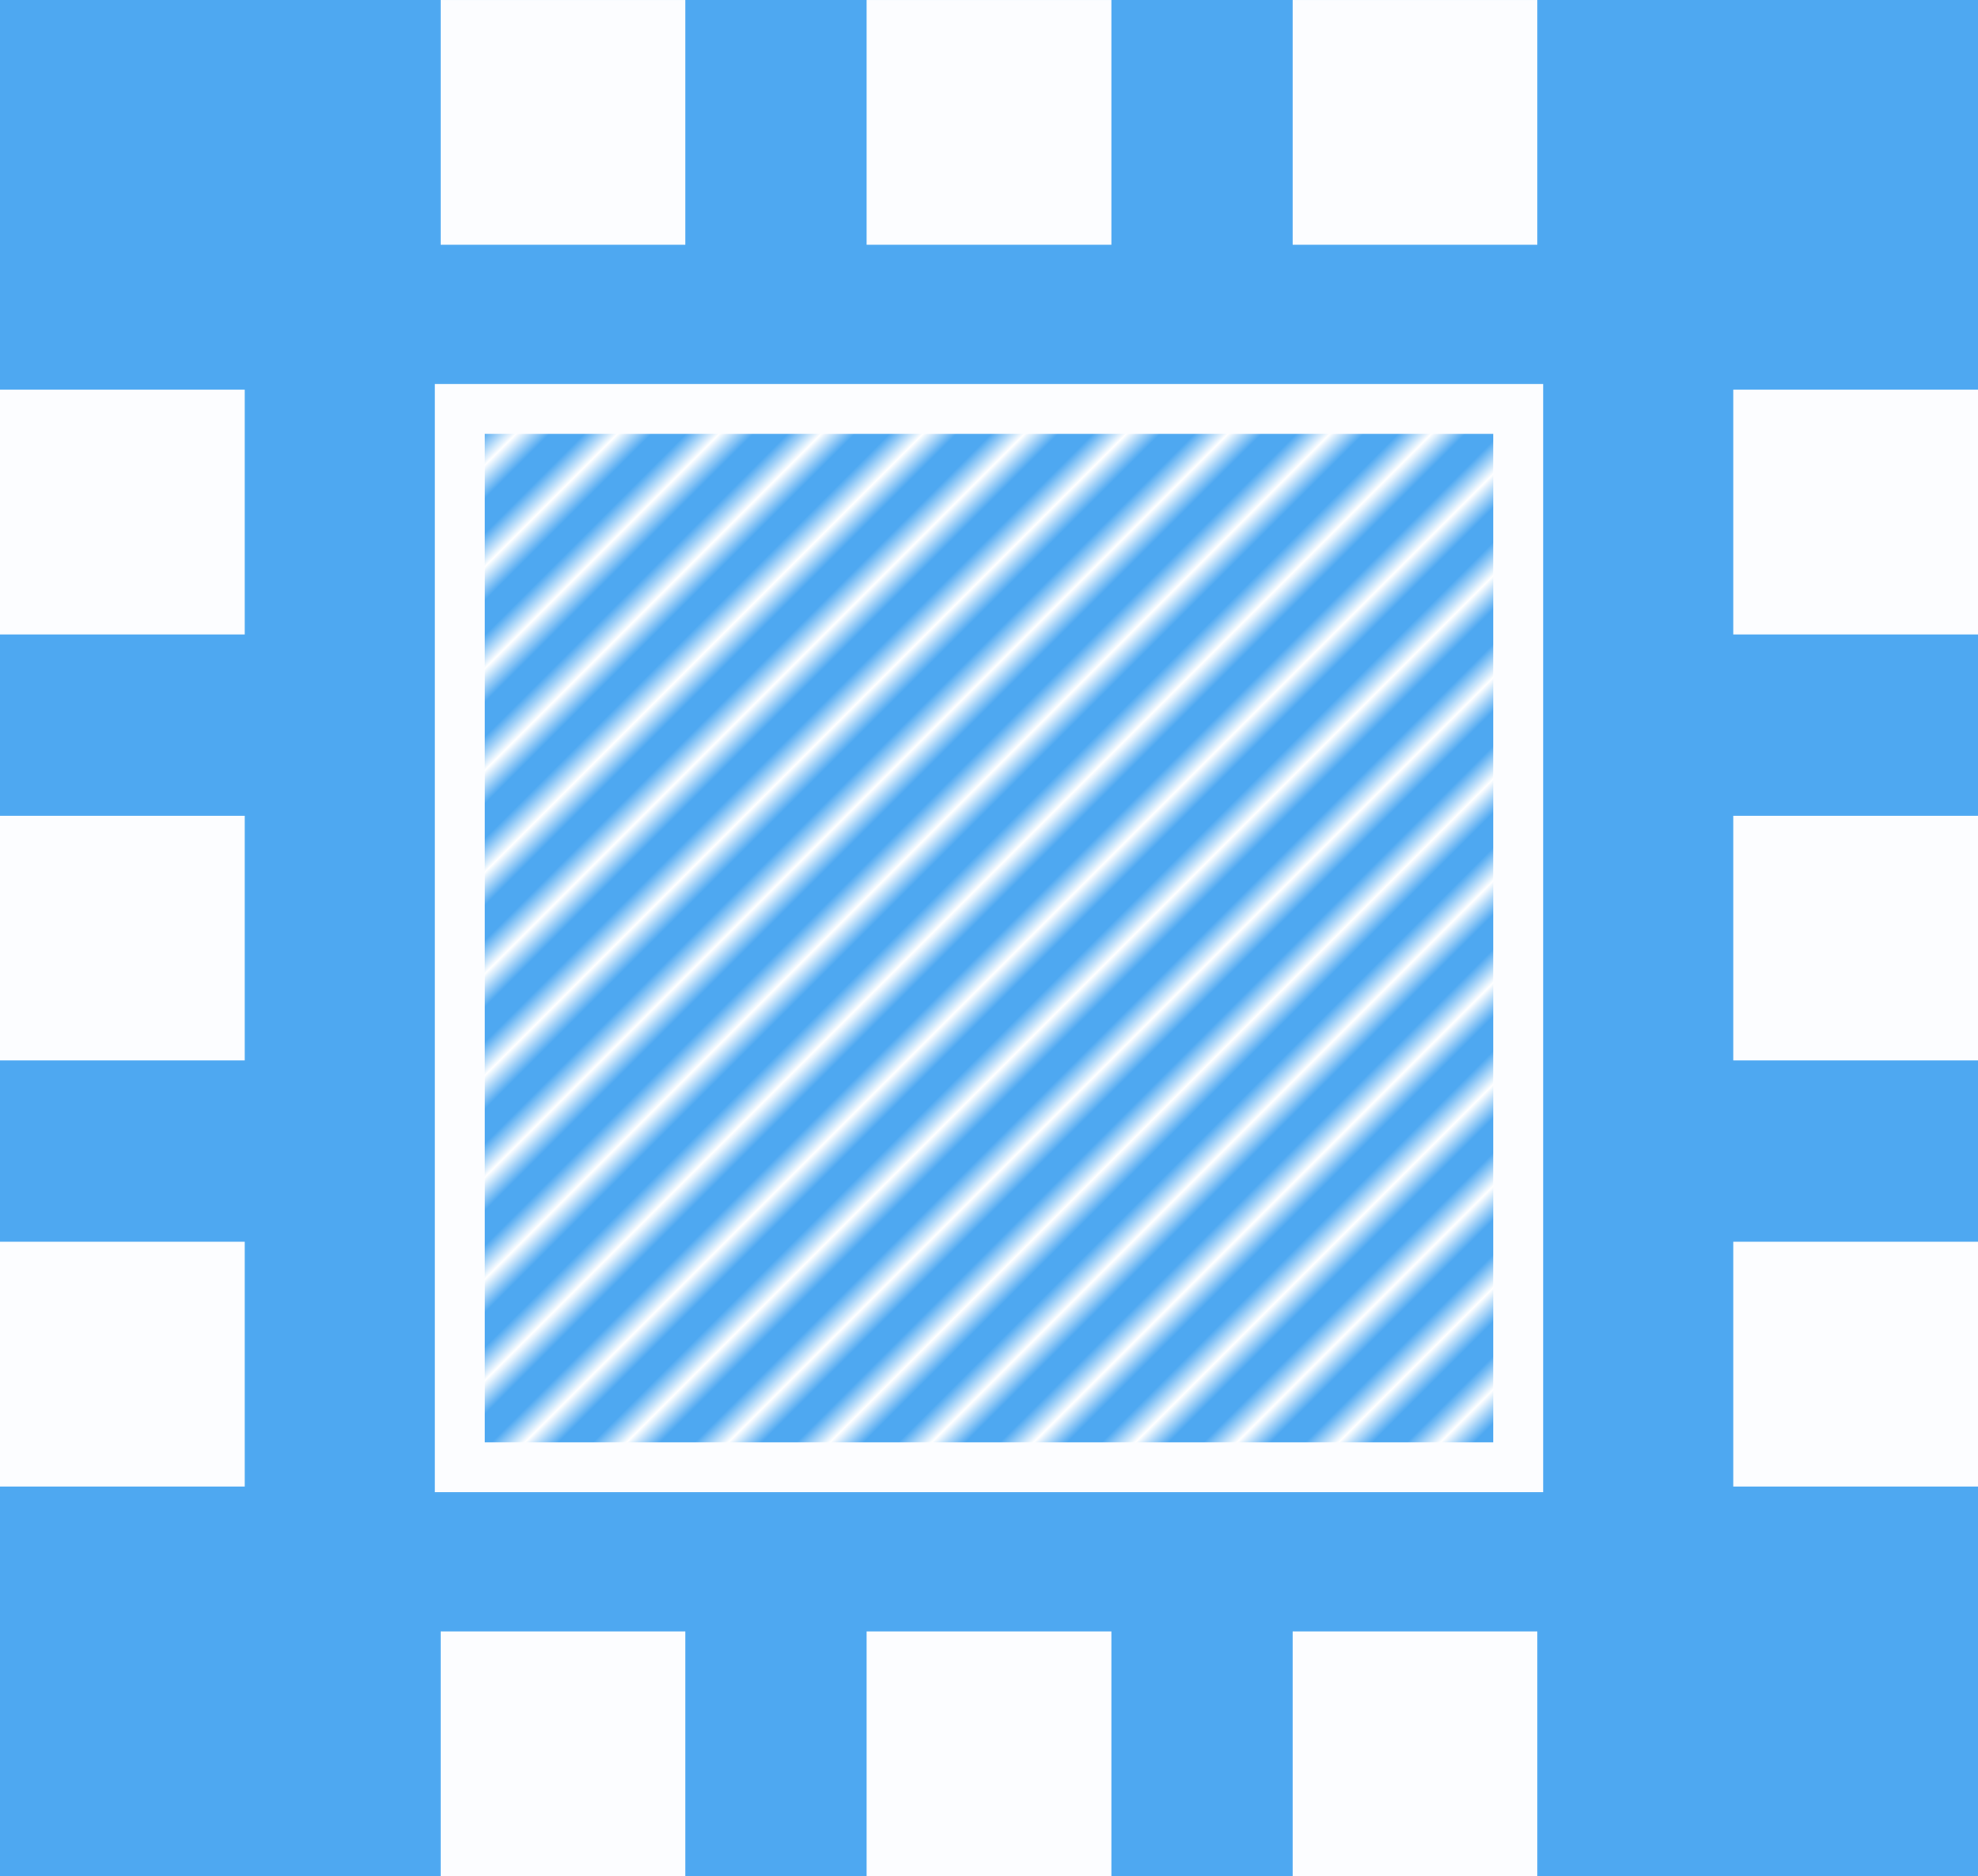 <?xml version="1.0" encoding="UTF-8" standalone="no"?>
<!-- Created with Inkscape (http://www.inkscape.org/) -->

<svg
   width="311.756"
   height="295.701"
   viewBox="0 0 82.486 78.237"
   version="1.1"
   id="svg1"
   xml:space="preserve"
   xmlns:xlink="http://www.w3.org/1999/xlink"
   xmlns="http://www.w3.org/2000/svg"
   xmlns:svg="http://www.w3.org/2000/svg"><defs
     id="defs1"><pattern
       xlink:href="#pattern145"
       preserveAspectRatio="xMidYMid"
       id="pattern312"
       patternTransform="rotate(45,147.502,-61.097)"
       x="0"
       y="0" /><pattern
       patternUnits="userSpaceOnUse"
       width="2.5"
       height="1"
       patternTransform="translate(0,0) scale(2,2)"
       preserveAspectRatio="xMidYMid"
       id="pattern145"
       style="fill:#ffffff">
      <rect
   style="stroke:none"
   x="0"
   y="-0.5"
   width="1"
   height="2"
   id="rect144" />
    </pattern></defs><g
     id="layer1"
     transform="translate(-542.956,1136.797)"><rect
       style="fill:#4ea8f1;fill-opacity:1;stroke:none;stroke-width:2.206;stroke-linecap:round;stroke-miterlimit:10;stroke-dasharray:none;stroke-opacity:1;paint-order:fill markers stroke"
       id="rect298"
       width="189.992"
       height="189.992"
       x="488.541"
       y="-1192.675" /><g
       id="g342"><rect
         style="fill:url(#pattern312);fill-opacity:1;stroke:#fcfdff;stroke-width:2.081;stroke-linecap:round;stroke-miterlimit:10;stroke-opacity:1;paint-order:fill markers stroke"
         id="rect299"
         width="44.136"
         height="44.136"
         x="562.131"
         y="-1119.747" /><rect
         style="fill:#ffffff;fill-opacity:0.98;stroke:none;stroke-width:0.481;stroke-linecap:round;stroke-miterlimit:10;stroke-opacity:1;paint-order:fill markers stroke"
         id="rect300"
         width="10.206"
         height="10.206"
         x="615.236"
         y="-1120.547" /><rect
         style="fill:#ffffff;fill-opacity:0.98;stroke:none;stroke-width:0.481;stroke-linecap:round;stroke-miterlimit:10;stroke-opacity:1;paint-order:fill markers stroke"
         id="rect301"
         width="10.206"
         height="10.206"
         x="615.236"
         y="-1102.782" /><rect
         style="fill:#ffffff;fill-opacity:0.98;stroke:none;stroke-width:0.481;stroke-linecap:round;stroke-miterlimit:10;stroke-opacity:1;paint-order:fill markers stroke"
         id="rect302"
         width="10.206"
         height="10.206"
         x="615.236"
         y="-1085.016" /><rect
         style="fill:#ffffff;fill-opacity:0.98;stroke:none;stroke-width:0.481;stroke-linecap:round;stroke-miterlimit:10;stroke-opacity:1;paint-order:fill markers stroke"
         id="rect303"
         width="10.206"
         height="10.206"
         x="542.956"
         y="-1120.547" /><rect
         style="fill:#ffffff;fill-opacity:0.98;stroke:none;stroke-width:0.481;stroke-linecap:round;stroke-miterlimit:10;stroke-opacity:1;paint-order:fill markers stroke"
         id="rect304"
         width="10.206"
         height="10.206"
         x="542.956"
         y="-1102.782" /><rect
         style="fill:#ffffff;fill-opacity:0.98;stroke:none;stroke-width:0.481;stroke-linecap:round;stroke-miterlimit:10;stroke-opacity:1;paint-order:fill markers stroke"
         id="rect305"
         width="10.206"
         height="10.206"
         x="542.956"
         y="-1085.016" /><g
         id="g308"
         transform="translate(-1.415,-1221.755)"
         style="fill:#ffffff;fill-opacity:0.98;stroke:none"><rect
           style="fill:#ffffff;fill-opacity:0.98;stroke:none;stroke-width:0.481;stroke-linecap:round;stroke-miterlimit:10;stroke-opacity:1;paint-order:fill markers stroke"
           id="rect306"
           width="10.206"
           height="10.206"
           x="152.989"
           y="-608.482"
           transform="rotate(90)" /><rect
           style="fill:#ffffff;fill-opacity:0.98;stroke:none;stroke-width:0.481;stroke-linecap:round;stroke-miterlimit:10;stroke-opacity:1;paint-order:fill markers stroke"
           id="rect307"
           width="10.206"
           height="10.206"
           x="152.989"
           y="-590.717"
           transform="rotate(90)" /><rect
           style="fill:#ffffff;fill-opacity:0.98;stroke:none;stroke-width:0.481;stroke-linecap:round;stroke-miterlimit:10;stroke-opacity:1;paint-order:fill markers stroke"
           id="rect308"
           width="10.206"
           height="10.206"
           x="152.989"
           y="-572.952"
           transform="rotate(90)" /></g><rect
         style="fill:#ffffff;fill-opacity:0.98;stroke:none;stroke-width:0.481;stroke-linecap:round;stroke-miterlimit:10;stroke-opacity:1;paint-order:fill markers stroke"
         id="rect309"
         width="10.206"
         height="10.206"
         x="-1136.797"
         y="-607.067"
         transform="rotate(90)" /><rect
         style="fill:#ffffff;fill-opacity:0.98;stroke:none;stroke-width:0.481;stroke-linecap:round;stroke-miterlimit:10;stroke-opacity:1;paint-order:fill markers stroke"
         id="rect310"
         width="10.206"
         height="10.206"
         x="-1136.797"
         y="-589.302"
         transform="rotate(90)" /><rect
         style="fill:#ffffff;fill-opacity:0.98;stroke:none;stroke-width:0.481;stroke-linecap:round;stroke-miterlimit:10;stroke-opacity:1;paint-order:fill markers stroke"
         id="rect311"
         width="10.206"
         height="10.206"
         x="-1136.797"
         y="-571.537"
         transform="rotate(90)" /></g></g></svg>
